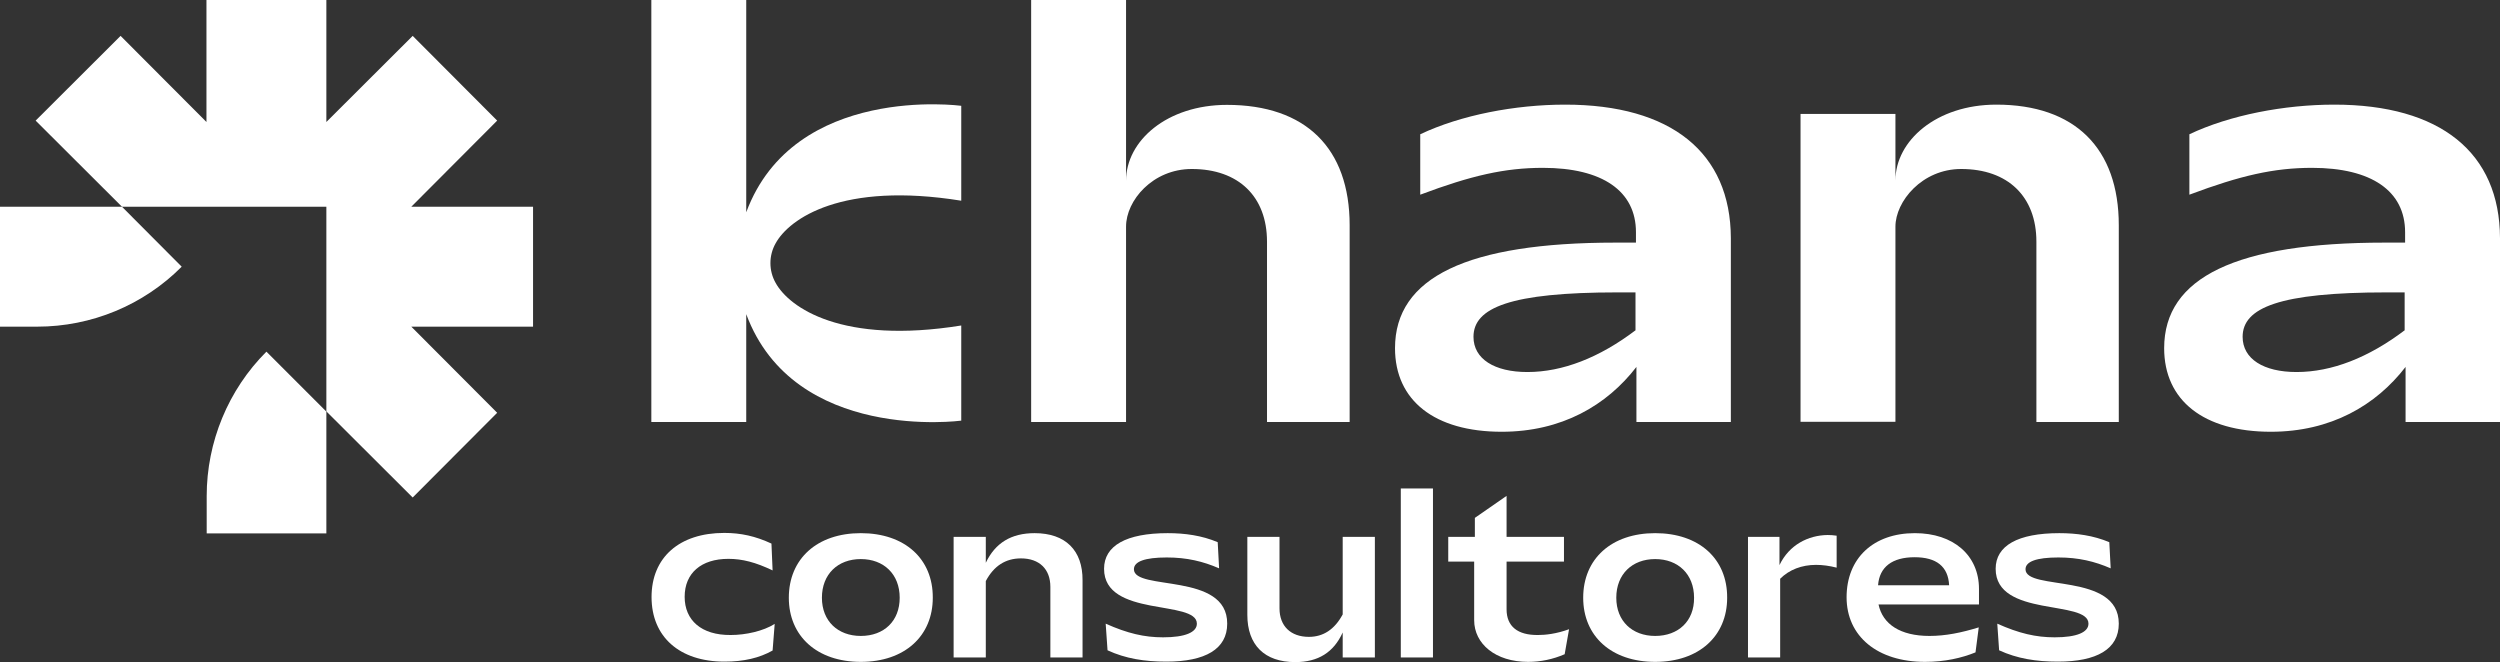 <svg width="219" height="58" viewBox="0 0 219 58" fill="none" xmlns="http://www.w3.org/2000/svg">
<rect x="0" y="0" width="219" height="58" fill="#333333" stroke="none"/>
<path d="M204.483 9.166C200.103 9.166 195.338 10.079 191.79 11.762V17.055C196.271 15.372 199.211 14.703 202.536 14.703C207.747 14.703 210.687 16.731 210.687 20.341V21.253H208.903C195.906 21.253 189.58 24.295 189.58 30.501C189.58 35.084 193.047 37.822 198.927 37.822C204.179 37.822 208.133 35.51 210.728 32.143V36.97H219V20.868C218.98 13.364 213.769 9.166 204.483 9.166ZM210.667 28.919C207.484 31.332 204.26 32.59 201.178 32.59C198.278 32.59 196.454 31.434 196.454 29.507C196.454 26.952 199.677 25.613 209.065 25.613H210.647V28.919H210.667Z" fill="white"/>
<path d="M137.106 9.166C132.726 9.166 127.961 10.079 124.413 11.762V17.055C128.894 15.372 131.834 14.703 135.159 14.703C140.37 14.703 143.31 16.731 143.31 20.341V21.253H141.526C128.529 21.253 122.203 24.295 122.203 30.501C122.203 35.084 125.67 37.822 131.55 37.822C136.802 37.822 140.756 35.51 143.351 32.143V36.97H151.623V20.868C151.603 13.364 146.392 9.166 137.106 9.166ZM143.29 28.919C140.107 31.332 136.883 32.59 133.801 32.59C130.901 32.59 129.077 31.434 129.077 29.507C129.077 26.952 132.301 25.613 141.688 25.613H143.27V28.919H143.29Z" fill="white"/>
<path d="M111.011 36.97H118.229V19.732C118.229 12.979 114.376 9.187 107.483 9.187C102.231 9.187 98.642 12.33 98.642 15.838V0H90.329V36.97H98.642V19.854C98.642 17.562 100.974 14.804 104.401 14.804C108.496 14.804 110.99 17.218 110.99 21.172V36.97H111.011Z" fill="white"/>
<path d="M174.88 9.166C169.629 9.166 166.04 12.33 166.04 15.818V9.978H157.727V36.95H166.04V19.854C166.04 17.643 168.371 14.804 171.798 14.804C175.894 14.804 178.388 17.218 178.388 21.172V36.97H185.606V19.732C185.606 12.979 181.753 9.166 174.88 9.166Z" fill="white"/>
<path d="M84.206 28.513C73.764 30.197 69.141 26.952 67.945 24.782C67.337 23.707 67.337 22.389 67.945 21.314C69.141 19.144 73.764 15.899 84.206 17.582V9.268C84.206 9.268 69.567 7.301 65.37 18.596V0H57.057V36.97H65.37V27.52C69.567 38.815 84.206 36.848 84.206 36.848V28.513Z" fill="white"/>
<path d="M59.976 52.281C59.976 50.212 61.415 48.955 63.808 48.955C65.024 48.955 66.2 49.259 67.68 49.969L67.579 47.617C66.18 46.968 64.903 46.684 63.443 46.684C59.509 46.684 57.076 48.834 57.076 52.301C57.076 55.789 59.53 57.959 63.463 57.959C65.166 57.959 66.525 57.635 67.68 56.986L67.863 54.654C66.869 55.282 65.329 55.627 64.01 55.627C61.435 55.648 59.976 54.329 59.976 52.281Z" fill="white"/>
<path d="M75.406 46.704C71.574 46.704 69.101 48.955 69.101 52.362C69.101 55.729 71.574 57.98 75.406 57.98C79.259 57.98 81.712 55.708 81.712 52.362C81.733 48.955 79.259 46.704 75.406 46.704ZM75.406 55.708C73.399 55.708 72 54.41 72 52.362C72 50.294 73.399 48.975 75.406 48.975C77.414 48.975 78.813 50.294 78.813 52.362C78.813 54.41 77.434 55.708 75.406 55.708Z" fill="white"/>
<path d="M90.634 46.704C88.586 46.704 87.187 47.556 86.356 49.3V47.029H83.537V57.594H86.356V50.902C87.065 49.563 88.099 48.915 89.437 48.915C91.039 48.915 92.012 49.847 92.012 51.409V57.594H94.831V50.841C94.851 48.205 93.33 46.704 90.634 46.704Z" fill="white"/>
<path d="M99.331 49.868C99.331 49.199 100.264 48.834 102.211 48.834C103.975 48.834 105.394 49.178 106.793 49.787L106.671 47.495C105.272 46.907 103.792 46.704 102.292 46.704C98.662 46.704 96.716 47.799 96.716 49.827C96.716 54.127 104.846 52.504 104.846 54.633C104.846 55.384 103.833 55.83 101.886 55.83C100.244 55.83 98.764 55.485 96.858 54.633L97.02 56.966C98.602 57.696 100.264 57.959 102.17 57.959C105.576 57.959 107.503 56.864 107.503 54.633C107.523 50.091 99.331 51.794 99.331 49.868Z" fill="white"/>
<path d="M117.62 53.822C116.911 55.141 115.917 55.789 114.66 55.789C113.058 55.789 112.085 54.836 112.085 53.295V47.029H109.267V53.863C109.267 56.499 110.767 58 113.464 58C115.471 58 116.83 57.148 117.62 55.404V57.594H120.439V47.029H117.62V53.822Z" fill="white"/>
<path d="M125.528 42.79H122.71V57.594H125.528V42.79Z" fill="white"/>
<path d="M131.976 53.376V49.199H137.004V47.029H131.976V43.439L129.198 45.366V47.029H126.866V49.199H129.137V54.329C129.137 56.398 131.002 57.98 133.861 57.98C134.956 57.98 136.031 57.757 137.065 57.31L137.45 55.12C136.335 55.526 135.382 55.627 134.733 55.627C132.949 55.648 131.976 54.877 131.976 53.376Z" fill="white"/>
<path d="M144.993 46.704C141.161 46.704 138.688 48.955 138.688 52.362C138.688 55.729 141.161 57.98 144.993 57.98C148.846 57.98 151.299 55.708 151.299 52.362C151.319 48.955 148.846 46.704 144.993 46.704ZM144.993 55.708C142.986 55.708 141.587 54.41 141.587 52.362C141.587 50.294 142.986 48.975 144.993 48.975C147.001 48.975 148.4 50.294 148.4 52.362C148.42 54.41 147.021 55.708 144.993 55.708Z" fill="white"/>
<path d="M155.882 49.503V47.029H153.124V57.594H155.942V50.699C156.733 49.908 157.828 49.483 159.085 49.483C159.653 49.483 160.261 49.564 160.89 49.726V46.927C160.626 46.887 160.363 46.867 160.099 46.867C158.416 46.887 156.733 47.718 155.882 49.503Z" fill="white"/>
<path d="M167.742 46.704C164.113 46.704 161.761 48.894 161.761 52.322C161.761 55.749 164.478 57.98 168.634 57.98C170.378 57.98 171.858 57.635 173.054 57.148L173.338 54.958C171.818 55.424 170.439 55.708 169.02 55.708C166.485 55.708 164.924 54.694 164.559 52.95H173.359V51.592C173.359 48.631 171.108 46.704 167.742 46.704ZM164.518 51.267C164.64 49.665 165.755 48.813 167.722 48.813C169.628 48.813 170.662 49.624 170.743 51.267H164.518Z" fill="white"/>
<path d="M177.435 49.868C177.435 49.199 178.368 48.834 180.314 48.834C182.078 48.834 183.497 49.178 184.896 49.787L184.775 47.495C183.376 46.907 181.896 46.704 180.395 46.704C176.766 46.704 174.819 47.799 174.819 49.827C174.819 54.127 182.95 52.504 182.95 54.633C182.95 55.384 181.936 55.83 179.99 55.83C178.347 55.83 176.867 55.485 174.961 54.633L175.123 56.966C176.705 57.696 178.368 57.959 180.274 57.959C183.68 57.959 185.606 56.864 185.606 54.633C185.606 50.091 177.435 51.794 177.435 49.868Z" fill="white"/>
<path d="M23.338 30.805C19.992 34.151 18.106 38.714 18.106 43.459V46.724H28.589V36.057L23.338 30.805Z" fill="white"/>
<path d="M0 28.615H3.264C8.009 28.615 12.571 26.729 15.917 23.362L10.685 18.11H0V28.615Z" fill="white"/>
<path d="M43.552 10.566L36.151 3.143L28.589 10.687V0H18.086V10.687L10.563 3.143L3.122 10.566L10.685 18.11H28.589V36.037L36.151 43.581L43.552 36.159L36.03 28.615H46.695V18.11H36.03L43.552 10.566Z" fill="white"/>
</svg>
